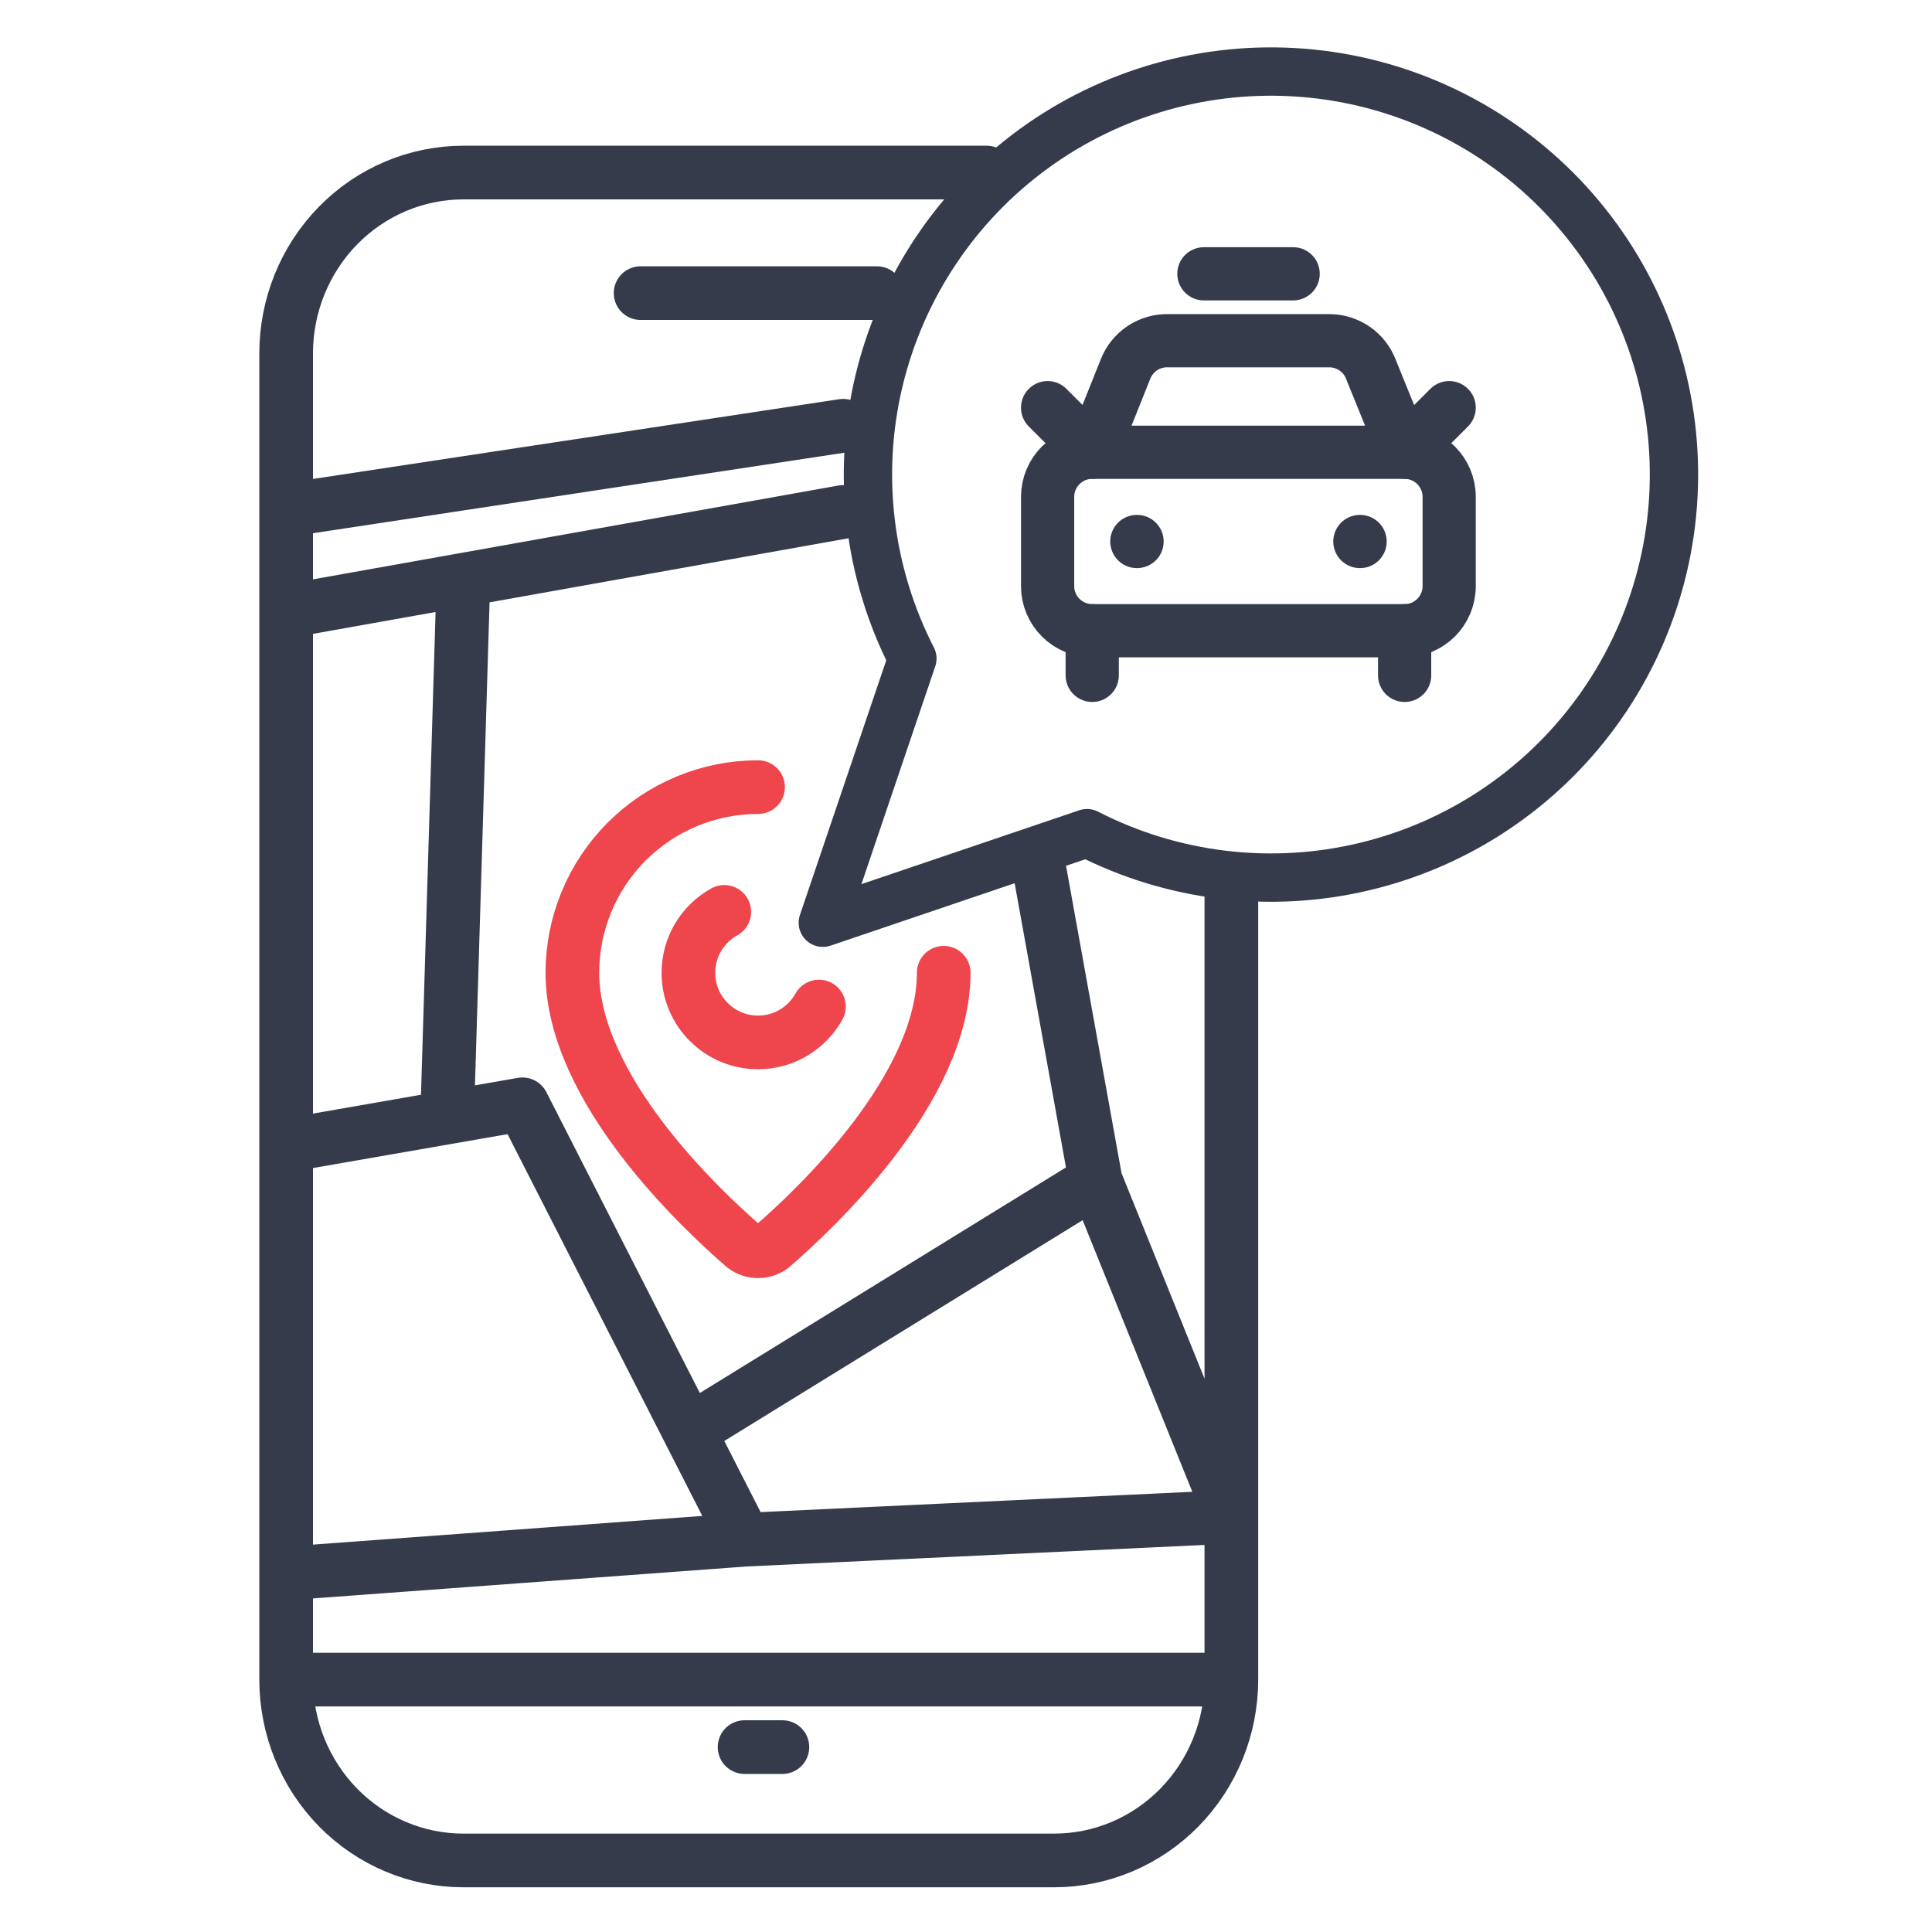 <?xml version="1.0" encoding="UTF-8"?>
<svg xmlns="http://www.w3.org/2000/svg" width="54" height="54" viewBox="0 0 54 54" fill="none">
  <path d="M7.998 46.945C7.998 48.286 8.52 49.572 9.449 50.52C10.378 51.468 11.638 52 12.952 52H29.463C30.777 52 32.037 51.468 32.966 50.52C33.895 49.572 34.417 48.286 34.417 46.945M7.998 46.945H34.417M7.998 46.945V43.98M34.417 46.945V42.396M27.576 4.823H24.51H17.905H12.952C11.638 4.823 10.378 5.356 9.449 6.304C8.52 7.252 7.998 8.537 7.998 9.878V14.259M17.905 8.193H24.51M20.811 48.832H21.868M7.998 14.259V17.089M7.998 14.259L23.566 11.9M7.998 17.089V32.017M7.998 17.089L12.952 16.205M34.417 42.396V37.847V25.005M34.417 42.396L20.811 43.036M34.417 42.396L30.623 33M28.998 24L30.623 33M7.998 32.017V43.98M7.998 32.017L12.498 31.233M20.811 43.036L7.998 43.98M20.811 43.036L19.262 40M23.566 14.309L12.952 16.205M12.952 16.205L12.498 31.233M12.498 31.233L14.603 30.866L19.262 40M19.262 40L30.623 33" stroke="#353B4A" stroke-width="1.5" stroke-linecap="round" stroke-linejoin="round"></path>
  <path d="M26.377 27.189C26.377 30.428 22.784 33.801 21.577 34.843C21.465 34.928 21.328 34.973 21.188 34.973C21.047 34.973 20.91 34.928 20.798 34.843C19.591 33.801 15.998 30.428 15.998 27.189C15.998 25.813 16.545 24.493 17.518 23.52C18.491 22.547 19.811 22 21.188 22" stroke="#EF464E" stroke-width="1.5" stroke-linecap="round" stroke-linejoin="round"></path>
  <path d="M20.244 25.487C19.646 25.819 19.241 26.457 19.241 27.19C19.241 28.265 20.113 29.136 21.187 29.136C21.92 29.136 22.558 28.731 22.89 28.133" stroke="#EF464E" stroke-width="1.5" stroke-linecap="round" stroke-linejoin="round"></path>
  <path d="M30.383 23.287C32.771 24.513 35.519 24.845 38.131 24.223C40.743 23.602 43.047 22.068 44.628 19.898C46.209 17.728 46.963 15.065 46.754 12.388C46.546 9.712 45.388 7.198 43.489 5.299C41.591 3.401 39.077 2.243 36.4 2.034C33.724 1.825 31.06 2.579 28.89 4.16C26.721 5.741 25.187 8.046 24.565 10.657C23.944 13.269 24.276 16.017 25.501 18.406L22.998 25.791L30.383 23.287Z" stroke="#353B4A" stroke-width="1.351" stroke-linecap="round" stroke-linejoin="round"></path>
  <path d="M33.649 7.653H36.144" stroke="#353B4A" stroke-width="1.487" stroke-linecap="round" stroke-linejoin="round"></path>
  <path d="M40.505 11.394L39.258 12.641L38.322 10.334C38.234 10.098 38.077 9.894 37.87 9.749C37.664 9.605 37.419 9.526 37.166 9.523H32.648C32.394 9.517 32.144 9.589 31.932 9.729C31.72 9.87 31.556 10.071 31.462 10.307L30.528 12.641L29.281 11.394" stroke="#353B4A" stroke-width="1.487" stroke-linecap="round" stroke-linejoin="round"></path>
  <path d="M31.775 15.135H31.781" stroke="#353B4A" stroke-width="1.487" stroke-linecap="round" stroke-linejoin="round"></path>
  <path d="M38.009 15.135H38.015" stroke="#353B4A" stroke-width="1.487" stroke-linecap="round" stroke-linejoin="round"></path>
  <path d="M39.258 12.641H30.528C29.84 12.641 29.281 13.199 29.281 13.888V16.382C29.281 17.071 29.84 17.629 30.528 17.629H39.258C39.947 17.629 40.505 17.071 40.505 16.382V13.888C40.505 13.199 39.947 12.641 39.258 12.641Z" stroke="#353B4A" stroke-width="1.487" stroke-linecap="round" stroke-linejoin="round"></path>
  <path d="M30.528 17.629V18.877" stroke="#353B4A" stroke-width="1.487" stroke-linecap="round" stroke-linejoin="round"></path>
  <path d="M39.26 17.629V18.877" stroke="#353B4A" stroke-width="1.487" stroke-linecap="round" stroke-linejoin="round"></path>
</svg>
